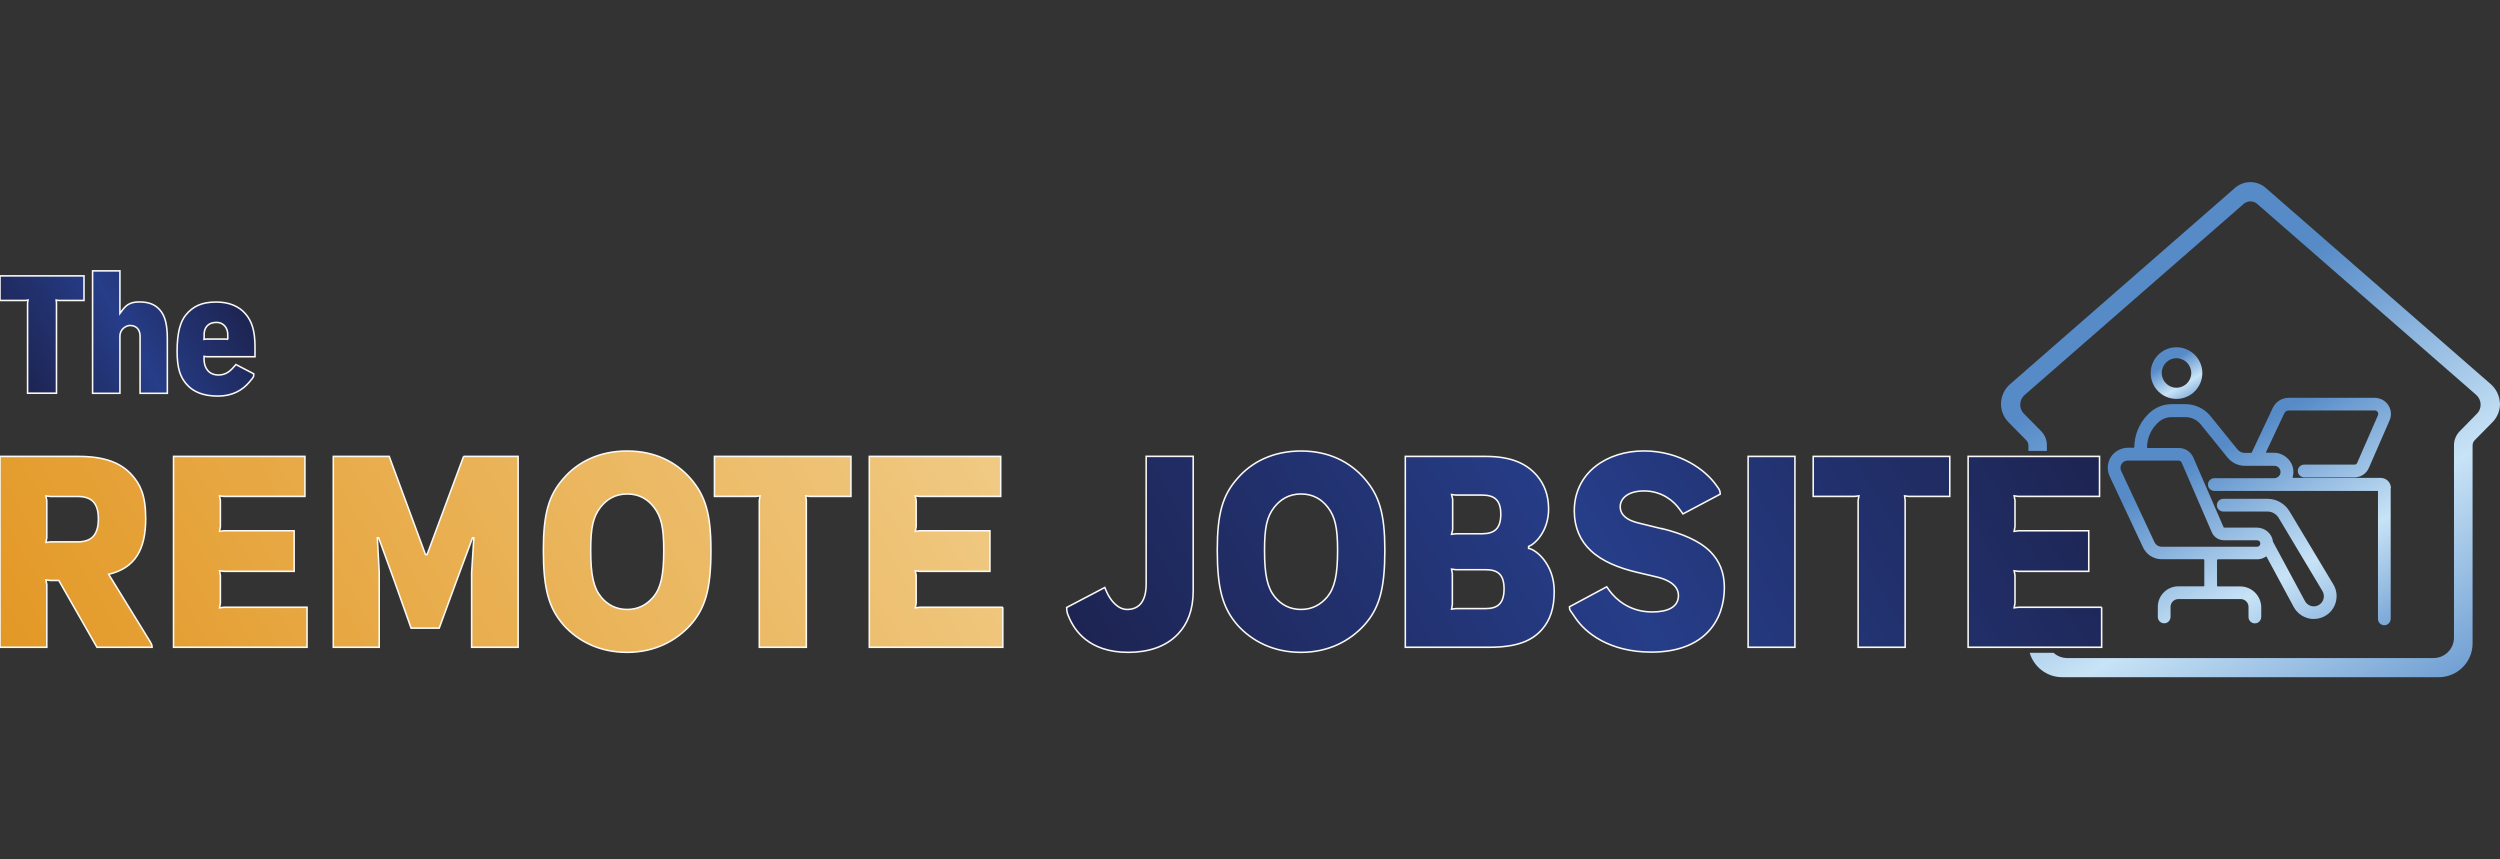 <?xml version="1.0" encoding="UTF-8"?><svg id="Remote" xmlns="http://www.w3.org/2000/svg" xmlns:xlink="http://www.w3.org/1999/xlink" viewBox="0 0 320 110"><rect x="0" y="0" width="320" height="110" fill="#333333" stroke="none"/><defs><style>.cls-1{fill:url(#linear-gradient-2);}.cls-2{fill:url(#linear-gradient-3);}.cls-3{fill:url(#linear-gradient-6);}.cls-3,.cls-4,.cls-5{stroke:#faf9f6;stroke-miterlimit:10;stroke-width:.2px;}.cls-4{fill:url(#linear-gradient-4);}.cls-6{fill:url(#linear-gradient);}.cls-5{fill:url(#linear-gradient-5);}</style><linearGradient id="linear-gradient" x1="276.14" y1="43.46" x2="308.06" y2="98.76" gradientUnits="userSpaceOnUse"><stop offset="0" stop-color="#568bc8"/><stop offset=".51" stop-color="#c8e3f6"/><stop offset="1" stop-color="#568bc8"/></linearGradient><linearGradient id="linear-gradient-2" x1="285.64" y1="56.33" x2="303.76" y2="87.72" xlink:href="#linear-gradient"/><linearGradient id="linear-gradient-3" x1="277.77" y1="46.32" x2="281.07" y2="52.04" xlink:href="#linear-gradient"/><linearGradient id="linear-gradient-4" x1="3.15" y1="49.68" x2="28.55" y2="35.02" gradientUnits="userSpaceOnUse"><stop offset="0" stop-color="#1d2452"/><stop offset=".51" stop-color="#263d88"/><stop offset="1" stop-color="#1d2451"/></linearGradient><linearGradient id="linear-gradient-5" x1="10.76" y1="101.48" x2="117.4" y2="39.91" gradientUnits="userSpaceOnUse"><stop offset="0" stop-color="#e39825"/><stop offset="1" stop-color="#f0ca84"/></linearGradient><linearGradient id="linear-gradient-6" x1="150.9" y1="103.52" x2="258.81" y2="41.22" xlink:href="#linear-gradient-4"/></defs><path class="cls-6" d="M320,51.58c.03.91-.32,1.81-.96,2.46l-2.26,2.29c-.19.18-.29.43-.29.7v25.33c0,2.38-1.94,4.32-4.32,4.32h-48.21c-1.97,0-3.63-1.32-4.16-3.12h3.06c.46.42,1.08.67,1.76.67h46.87c1.45,0,2.62-1.17,2.62-2.62v-24.63c0-.67.27-1.31.74-1.79l2.19-2.23c.33-.33.5-.76.48-1.22-.02-.46-.22-.89-.56-1.19l-28.04-24.45c-.49-.43-1.23-.43-1.73,0l-28.03,24.45c-.35.3-.55.73-.57,1.19-.02.46.15.9.48,1.22l2.2,2.23c.47.48.73,1.12.73,1.79v.74h-2.36v-.68c0-.27-.11-.52-.29-.7l-2.26-2.29c-.62-.63-.96-1.48-.96-2.36v-.11c.04-.92.45-1.79,1.14-2.39l28.82-25.15c1.12-.97,2.8-.97,3.91,0l28.84,25.15c.68.6,1.1,1.47,1.14,2.39Z"/><path class="cls-1" d="M306.01,62.51v16.67c0,.45-.34.84-.79.85-.46.02-.84-.36-.84-.81v-16.38h-20.92c-.45,0-.84-.34-.84-.79-.02-.46.35-.84.81-.84h7.65c.4,0,.77-.29.82-.69.06-.49-.32-.9-.79-.9h-3.78c-.86,0-1.66-.39-2.2-1.05l-3.44-4.25c-.48-.59-1.2-.93-1.97-.93h-1.74c-.68,0-1.32.27-1.79.74l-.08.08c-.82.82-1.28,1.9-1.29,3.06,0,.04.03.07.07.07h3.99c.81,0,1.55.48,1.87,1.23l3.87,8.92s.03.04.05.04h4.19c1.05,0,1.96.77,2.08,1.79,0,0,0,.02,0,.02l4.09,7.59c.17.33.47.55.84.65.36.08.73.02,1.03-.2.56-.38.72-1.14.37-1.73l-5.62-9.39c-.3-.48-.83-.78-1.39-.78h-5.66c-.45,0-.84-.34-.84-.79-.02-.46.35-.84.81-.84h5.69c1.13,0,2.2.61,2.78,1.57l5.63,9.39c.79,1.31.42,3.03-.84,3.9-.49.34-1.07.52-1.66.52-.23,0-.46-.02-.68-.08-.81-.2-1.49-.72-1.89-1.45l-3.49-6.46s-.04-.02-.06,0c-.33.22-.71.35-1.14.35h-5.02c-.06,0-.11.05-.11.11v3.28s.03.08.08.08h2.88c1.49,0,2.7,1.21,2.7,2.7v1.19c0,.45-.35.84-.79.84-.46.02-.84-.35-.84-.81v-1.3c0-.55-.45-1-1-1h-7.98c-.55,0-1,.45-1,1v1.26c0,.45-.34.84-.79.84-.46.02-.84-.35-.84-.81v-1.3c0-1.44,1.17-2.62,2.62-2.62h3.25s.08-.03.08-.08v-3.28c0-.06-.05-.11-.11-.11h-5.35c-1.03,0-1.96-.6-2.39-1.53l-4.27-9.1c-.38-.82-.3-1.76.2-2.52.49-.71,1.32-1.12,2.19-1.12h.7s.07-.03.07-.07c.02-1.6.64-3.08,1.76-4.21l.08-.08c.78-.78,1.84-1.22,2.95-1.22h1.74c1.26,0,2.44.56,3.23,1.54l3.44,4.25c.24.28.58.45.94.45h.81s.08-.02.09-.06l2.68-5.69c.36-.79,1.17-1.3,2.04-1.3h10.98c.64,0,1.25.27,1.65.77.49.6.59,1.41.29,2.11l-2.66,6.1c-.32.73-1.03,1.2-1.83,1.2h-6.42c-.44,0-.83-.34-.84-.79-.02-.46.36-.84.81-.84h6.45c.15,0,.28-.09.34-.23l2.66-6.09c.08-.2,0-.35-.03-.41-.05-.06-.15-.2-.36-.2h-11.03c-.24,0-.46.14-.57.36l-2.34,4.97s.02.08.05.08h.97c1.28,0,2.43,1.05,2.48,2.33.02.27-.02.52-.09.77-.02.06.03.12.1.12h11.18c.71,0,1.3.59,1.3,1.3ZM289.32,69.56c0-.23-.18-.41-.41-.41h-4.25c-.68,0-1.28-.4-1.55-1.02l-3.86-8.92c-.06-.15-.21-.25-.38-.25h-6.53c-.32,0-.61.15-.78.43-.17.27-.19.59-.05.89l4.26,9.11c.17.36.53.59.93.59h12.21c.23,0,.41-.18.41-.4Z"/><path class="cls-2" d="M278.59,44.45c1.82,0,3.31,1.48,3.31,3.3s-1.48,3.31-3.31,3.31-3.3-1.48-3.3-3.31,1.48-3.3,3.3-3.3ZM280.48,47.74c0-1.03-.85-1.89-1.89-1.89s-1.89.85-1.89,1.89.85,1.89,1.89,1.89,1.89-.85,1.89-1.89Z"/><path class="cls-4" d="M32.64,44.4v1.26h-6.22l-.3-.05v.43c.02,1.15.68,1.96,1.85,1.96,1.06,0,1.62-.64,2.08-1.17l.15-.17,2.28,1.19c0,.3-.02.38-.15.55l-.4.49c-.87,1.04-2.17,1.81-4.03,1.81s-3.12-.53-3.95-1.44c-.86-.93-1.28-2.09-1.28-4.28,0-2.39.41-3.82,1.13-4.68.87-1.05,1.96-1.64,3.88-1.64,1.63,0,2.91.53,3.77,1.54.76.91,1.19,2.08,1.19,4.21ZM29.17,43.44l-.02-.36v-.3c0-.68-.43-1.51-1.44-1.51-1.22,0-1.58.84-1.58,1.51v.3l-.02.36.28-.04h2.53l.26.04ZM20.46,39.67c-.55-.64-1.34-1.02-2.58-1.02-.98,0-1.6.21-2.21,1.04l-.32.43v-5.45h-3.5v15.67h3.5v-7.3c0-.96.85-1.38,1.28-1.38,1.04,0,1.3.79,1.3,1.38v7.3h3.49v-6.9c0-1.79-.25-2.98-.96-3.77ZM0,35.31v3.15h3.26l.33-.05-.06.36v11.56h3.7v-11.56l-.04-.36.32.05h3.24v-3.15H0Z"/><path class="cls-5" d="M128.36,77.73v5.12h-17.09v-24.43h16.82v5.12h-10.38l-.55-.07.11.59v3.36l-.11.59.55-.07h9v5.19h-9l-.55-.07.11.59v3.56l-.11.59.55-.07h10.66ZM91.45,58.42v5.12h5.29l.55-.07-.1.59v18.79h6.02v-18.79l-.07-.59.52.07h5.26v-5.12h-17.47ZM80.27,57.73c-3.6,0-6.33,1.42-8.13,3.5-1.9,2.14-2.59,4.5-2.59,9.2,0,5.02.72,7.43,2.59,9.58,1.83,2.04,4.57,3.49,8.13,3.49s6.26-1.48,8.1-3.49c1.9-2.15,2.63-4.57,2.63-9.58,0-4.7-.73-7.02-2.63-9.2-1.83-2.08-4.5-3.5-8.1-3.5ZM83.6,76.45c-.8.93-1.87,1.56-3.32,1.56s-2.53-.62-3.32-1.56c-1-1.22-1.35-2.87-1.35-6.02,0-2.91.31-4.29,1.25-5.5.76-.97,1.83-1.7,3.43-1.7s2.66.72,3.42,1.7c.93,1.21,1.25,2.59,1.25,5.5,0,3.15-.34,4.8-1.35,6.02ZM59.34,58.42l-4.67,12.56h-.21l-4.64-12.56h-7.16v24.43h5.88v-9.58l-.24-4.43h.17l2.04,5.61,2.11,5.95h3.6l2.18-5.95,2.08-5.61h.17l-.28,4.43v9.58h5.95v-24.43h-6.99ZM28.65,77.73l-.55.07.11-.59v-3.56l-.11-.59.55.07h9v-5.19h-9l-.55.07.11-.59v-3.36l-.11-.59.55.07h10.38v-5.12h-16.82v24.43h17.09v-5.12h-10.66ZM19.21,82.12l-5.3-8.61c3.39-.8,4.74-3.18,4.74-7.13,0-3.12-.76-4.43-1.76-5.57-1.39-1.56-3.47-2.39-6.82-2.39H0v24.43h5.99v-8.03l-.11-.59.55.07h1.1l4.88,8.55h7.06c0-.35-.14-.49-.27-.73ZM9.93,69.36h-3.5l-.55.07.11-.59v-4.77l-.11-.59.55.07h3.5c1.76,0,2.66.79,2.66,2.87s-.9,2.94-2.66,2.94Z"/><path class="cls-3" d="M269.01,77.73v5.12h-17.09v-24.43h16.82v5.12h-10.38l-.55-.07.11.59v3.36l-.11.59.55-.07h9v5.19h-9l-.55-.07.11.59v3.56l-.11.59.55-.07h10.66ZM232.09,58.42v5.12h5.3l.55-.07-.1.59v18.79h6.02v-18.79l-.07-.59.52.07h5.26v-5.12h-17.47ZM223.76,58.42v24.43h5.99v-24.43h-5.99ZM212.76,67.69l-3.09-.76c-1.41-.35-2.28-1-2.28-2.08,0-1,.93-2.01,3.05-2.01,2.35,0,3.87,1.38,4.53,2.32l.45.62,4.77-2.53c0-.31-.1-.59-.24-.76l-.24-.34c-1.38-1.98-4.64-4.43-9.31-4.43s-8.89,2.74-8.89,7.68c0,2.17.8,3.84,2.08,5.05,1.49,1.42,3.63,2.25,5.92,2.8l2.63.62c1,.24,2.7.87,2.7,2.35s-1.35,2.11-3.36,2.11c-2.9,0-4.67-1.63-5.47-2.73l-.35-.49-4.77,2.56c0,.31.07.45.28.72l.52.76c1.28,1.87,4.32,4.32,9.69,4.32,6.71,0,9.34-3.98,9.34-8.27,0-1.97-.66-3.42-1.77-4.56-1.45-1.46-3.63-2.32-6.19-2.98ZM195.66,69.94c.87-.31,2.56-2.01,2.56-4.77,0-1.8-.55-3.18-1.49-4.29-1.28-1.48-3.18-2.46-6.57-2.46h-10.28v24.43h10.72c3.6,0,5.47-.83,6.75-2.25,1.07-1.21,1.59-2.74,1.59-4.91,0-3.53-2.39-5.37-3.28-5.5v-.24ZM190.16,77.9h-3.81l-.55.07.1-.59v-3.94l-.1-.59.55.07h3.81c1.56,0,2.36.62,2.36,2.46s-.8,2.52-2.36,2.52ZM189.71,68.32h-3.36l-.55.07.14-.59v-3.91l-.14-.59.55.07h3.36c1.59,0,2.39.65,2.39,2.46s-.8,2.49-2.39,2.49ZM166.53,57.73c-3.6,0-6.33,1.42-8.13,3.5-1.9,2.14-2.59,4.5-2.59,9.2,0,5.02.73,7.43,2.59,9.58,1.84,2.04,4.57,3.49,8.13,3.49s6.26-1.48,8.1-3.49c1.91-2.15,2.63-4.57,2.63-9.58,0-4.7-.72-7.02-2.63-9.2-1.83-2.08-4.49-3.5-8.1-3.5ZM169.85,76.45c-.8.93-1.87,1.56-3.32,1.56s-2.52-.62-3.32-1.56c-1-1.22-1.35-2.87-1.35-6.02,0-2.91.3-4.29,1.24-5.5.77-.97,1.84-1.7,3.43-1.7s2.67.72,3.43,1.7c.93,1.21,1.25,2.59,1.25,5.5,0,3.15-.35,4.8-1.35,6.02ZM146.71,58.42v16.3c0,1.18-.24,2.14-.87,2.74-.38.34-.9.55-1.56.55-1.28,0-2.21-1.28-2.66-2.32l-.21-.49-4.88,2.56c0,.27.04.59.11.79l.17.42c.69,1.66,2.52,4.53,7.61,4.53,2.56,0,4.85-.72,6.4-2.39,1.18-1.25,1.91-3.01,1.91-5.5v-17.2h-6.02Z"/></svg>